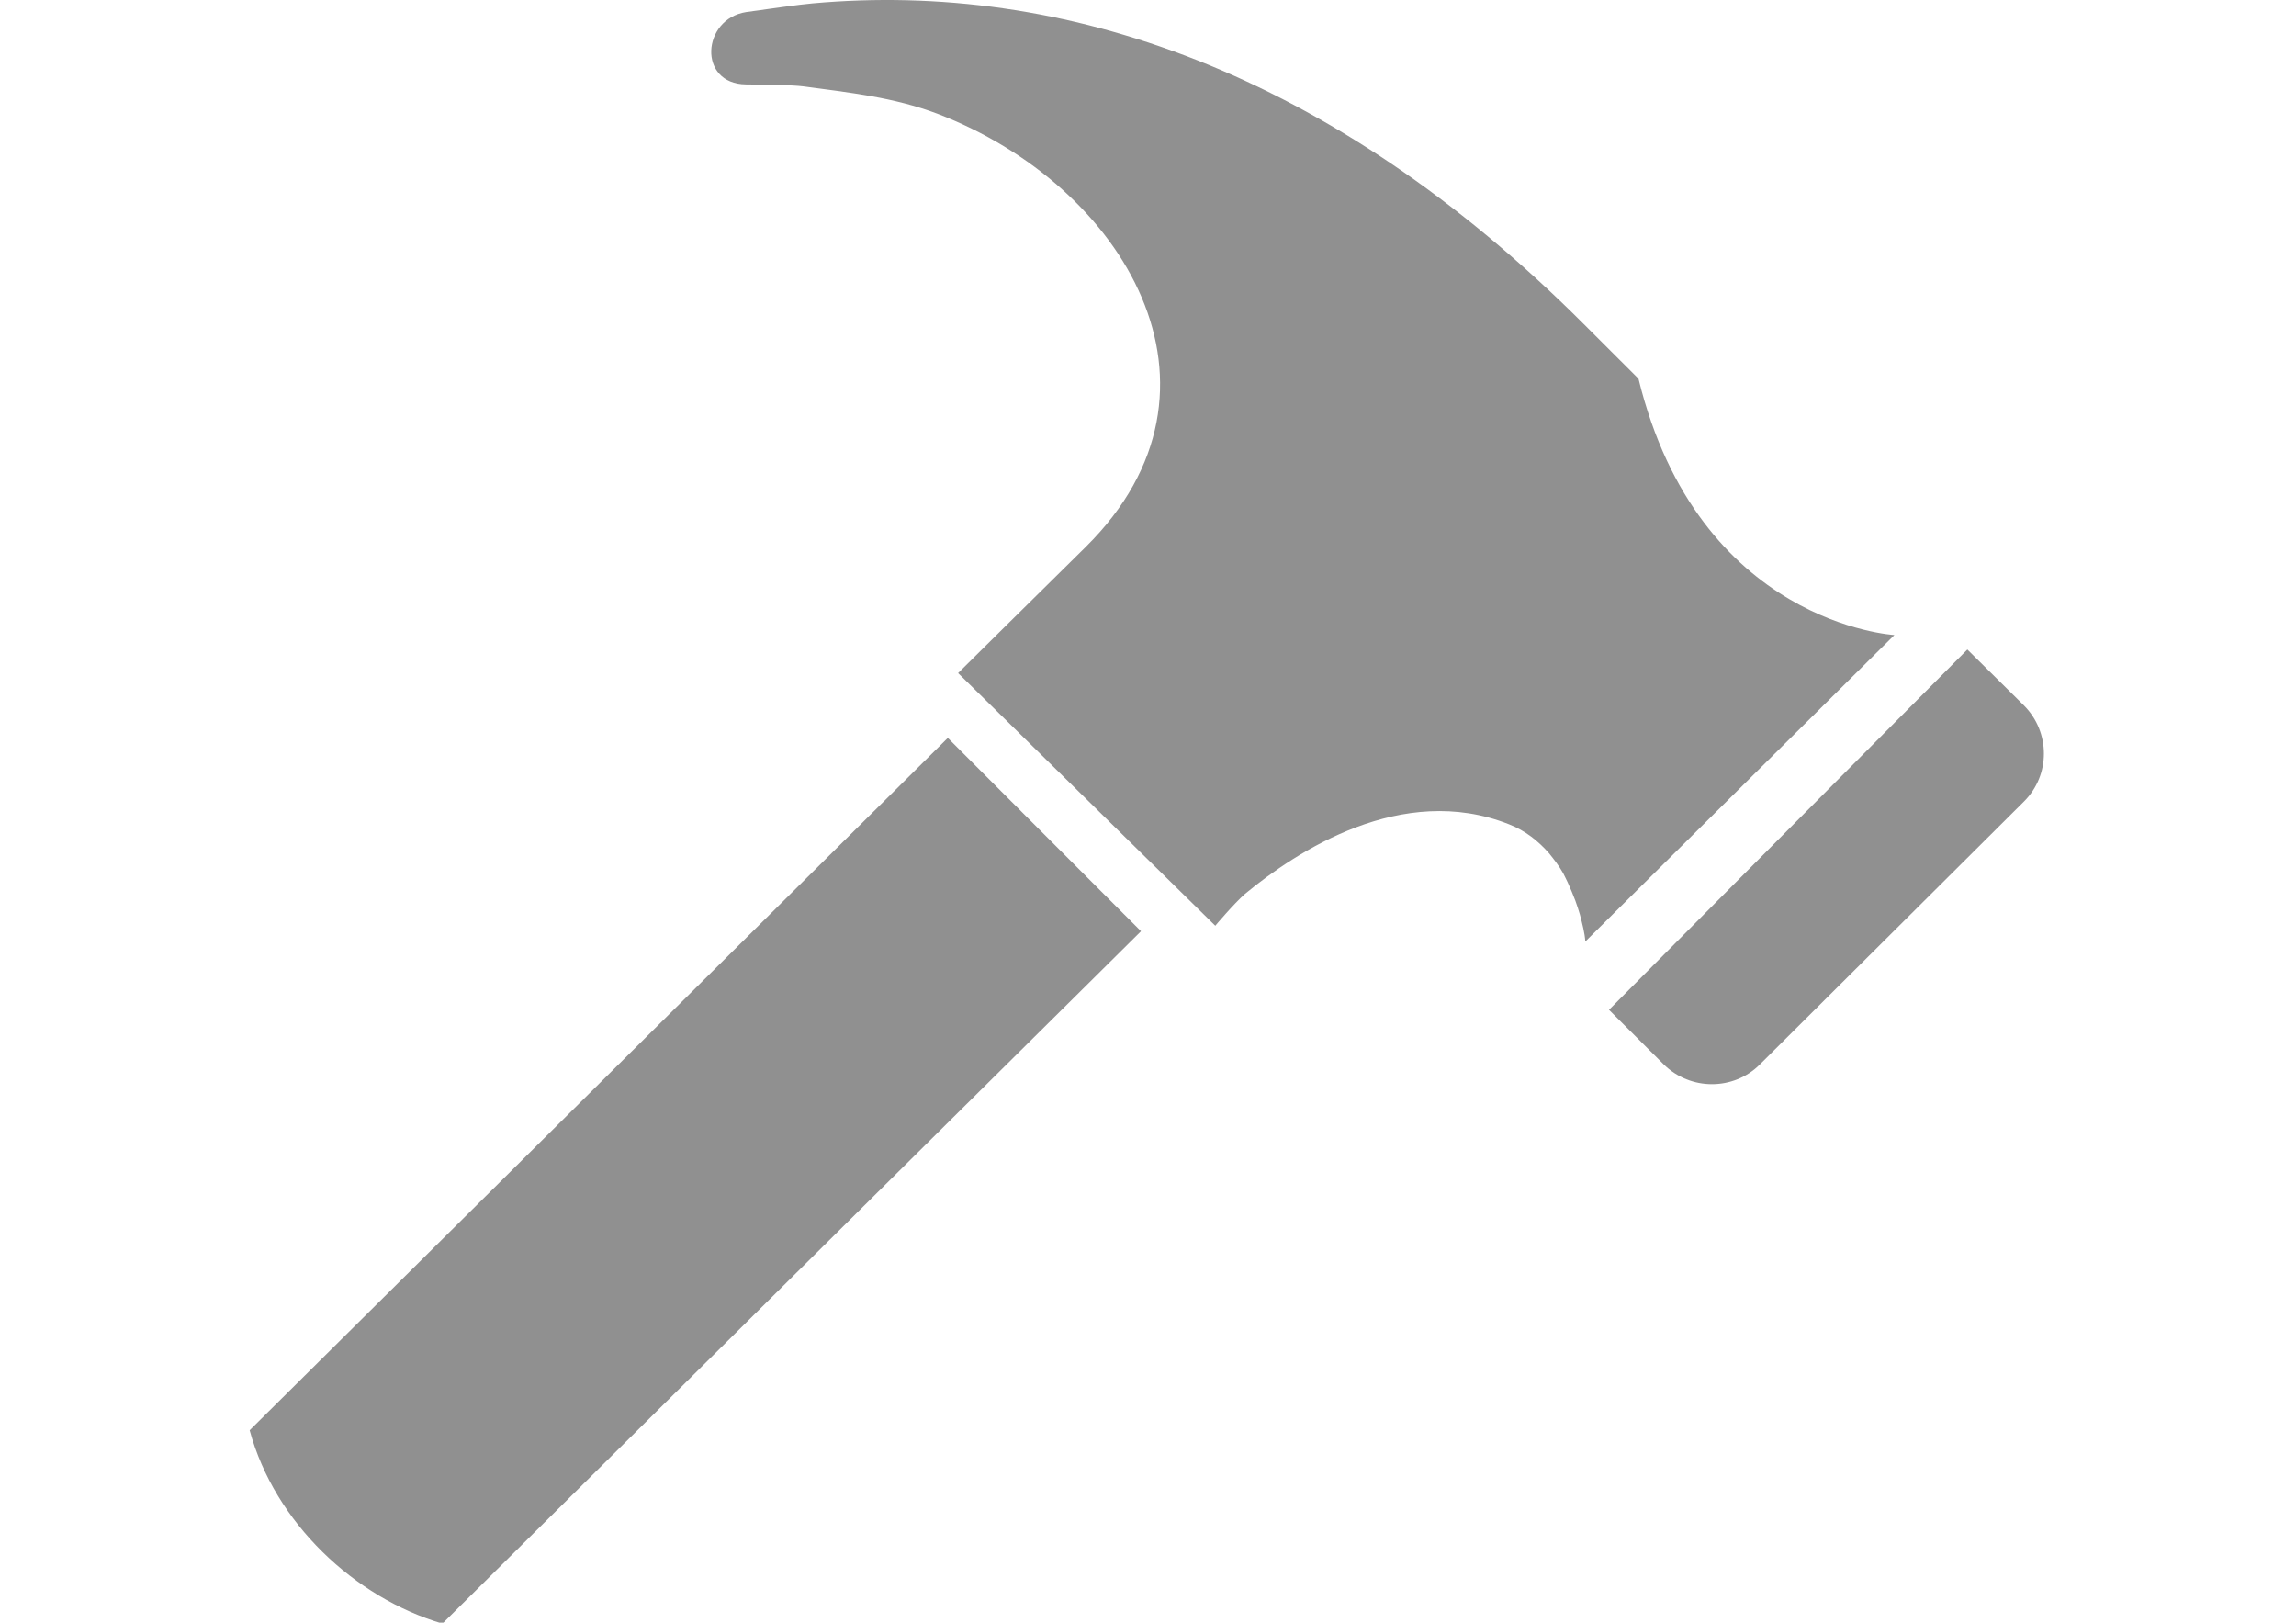 <?xml version="1.0" encoding="utf-8"?>
<!-- Generator: Adobe Illustrator 14.0.0, SVG Export Plug-In . SVG Version: 6.00 Build 43363)  -->
<!DOCTYPE svg PUBLIC "-//W3C//DTD SVG 1.1//EN" "http://www.w3.org/Graphics/SVG/1.1/DTD/svg11.dtd">
<svg version="1.1" id="Ebene_1" xmlns="http://www.w3.org/2000/svg" xmlns:xlink="http://www.w3.org/1999/xlink" x="0px" y="0px"
	 width="842px" height="595px" viewBox="0 0 842 595" enable-background="new 0 0 842 595" xml:space="preserve">
<path fill="#909090" d="M162.251,595.346c-32.144-9.467-61.485-36.887-70.694-70.889L347.587,270.58l70.848,70.885L162.251,595.346z
	 M579.398,335.381c-0.469-1.502-0.984-3.295-1.672-5.105c-0.856-2.262-1.793-4.492-2.828-6.754c-0.55-1.074-1.025-2.197-1.623-3.295
	c-1.503-2.666-3.336-5.051-5.227-7.377c-3.854-4.369-8.611-8.264-14.728-10.623c-39.196-15.498-77.876,9.984-96.724,25.529
	c-4.112,3.602-10.921,11.697-10.921,11.697l-94.317-92.648c0,0,31.215-30.925,46.903-46.351
	c58.561-58.048,14.161-132.515-54.481-158.746c-16.027-6.056-32.362-7.768-49.222-10.042c-3.982-0.497-12.635-0.623-20.972-0.714
	c-17.748-0.174-16.27-23.981,0.041-26.534c9.209-1.268,19.339-2.767,24.396-3.195c91.949-8.264,189.851,24.741,282.633,117.457
	c6.77,6.81,13.531,13.471,20.22,20.18c22.007,90.018,93.847,93.997,93.847,93.997c-37.741,37.416-75.613,74.944-113.339,112.379
	C581.152,342.07,580.303,338.807,579.398,335.381z M742.229,293.914l-96.813,96.369c-9.639,9.686-25.527,9.686-35.304,0
	l-20.05-20.002l131.421-132.12l20.746,20.515C751.988,268.472,751.988,284.22,742.229,293.914z"/>
</svg>
